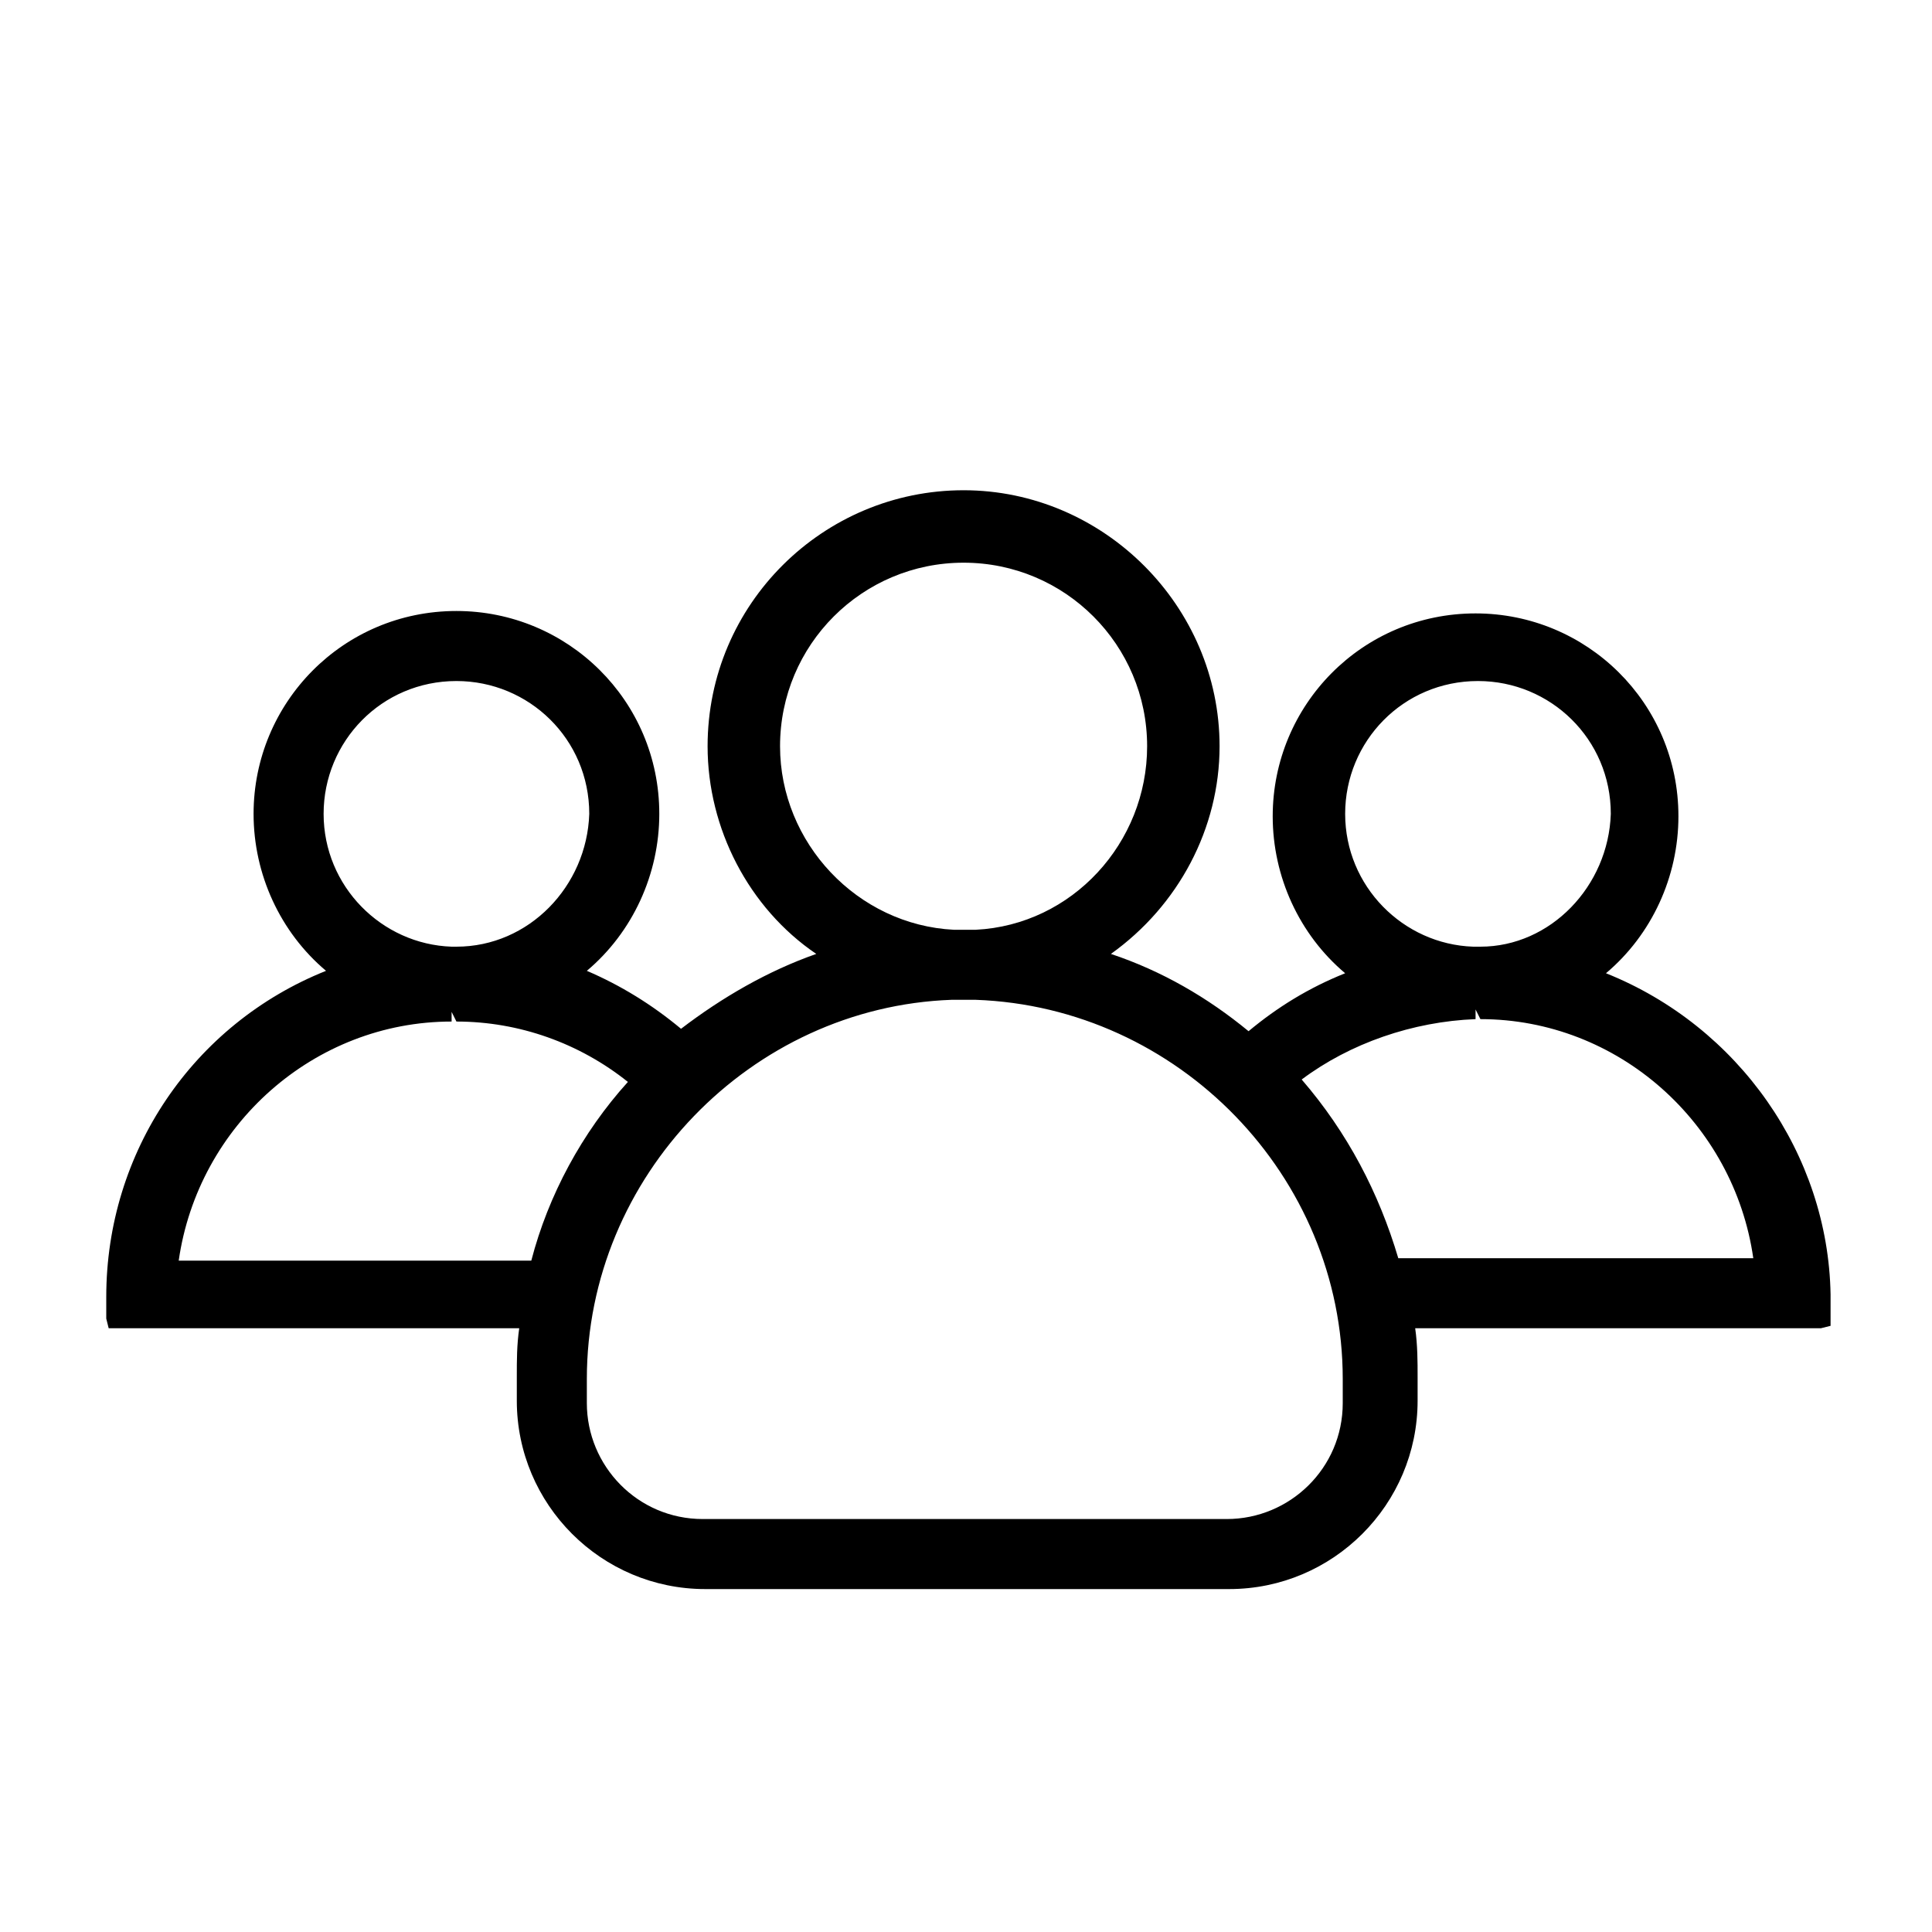 <?xml version="1.0" encoding="utf-8"?>
<!-- Generator: Adobe Illustrator 25.4.1, SVG Export Plug-In . SVG Version: 6.00 Build 0)  -->
<svg version="1.1" id="Vrstva_1" xmlns="http://www.w3.org/2000/svg" xmlns:xlink="http://www.w3.org/1999/xlink" x="0px" y="0px"
	 width="80px" height="80px" viewBox="0 0 80 80" style="enable-background:new 0 0 80 80;" xml:space="preserve">
<style type="text/css">
	.st0{clip-path:url(#SVGID_00000059271223346227693740000001474172672583911040_);}
	.st1{fill:#BB2527;}
	
		.st2{opacity:0;clip-path:url(#SVGID_00000016066259030459867000000012450222129857345421_);fill-rule:evenodd;clip-rule:evenodd;fill:#FFFFFF;}
	
		.st3{opacity:0;clip-path:url(#SVGID_00000036941974728092872760000004661929478935291571_);fill-rule:evenodd;clip-rule:evenodd;fill:#FFFFFF;}
	
		.st4{opacity:0;clip-path:url(#SVGID_00000181779560671209420410000009793307751247442859_);fill-rule:evenodd;clip-rule:evenodd;fill:#FFFFFF;}
	.st5{clip-path:url(#SVGID_00000040564204649099966860000007618077571127717278_);}
	.st6{stroke:#000000;stroke-width:0.841;stroke-miterlimit:10;}
	.st7{stroke:#000000;stroke-width:0.5;stroke-miterlimit:10;}
	.st8{fill:#12100B;}
	.st9{opacity:0.6;}
	.st10{clip-path:url(#SVGID_00000035489174942676658790000009969692874238494110_);}
</style>
<path d="M66.5,40.3c1.9-1.6,3-4,3-6.5c0-4.7-3.8-8.4-8.4-8.4c-4.7,0-8.4,3.8-8.4,8.4c0,2.5,1.1,4.9,3,6.5c-1.5,0.6-2.8,1.4-4,2.4
	c-1.7-1.4-3.6-2.5-5.7-3.2c2.8-2,4.5-5.2,4.5-8.6c0-5.8-4.8-10.6-10.6-10.6S29.3,25,29.3,30.9c0,3.4,1.7,6.7,4.5,8.6
	c-2,0.7-3.9,1.8-5.6,3.1c-1.2-1-2.5-1.8-3.9-2.4c1.9-1.6,3-4,3-6.5c0-4.7-3.8-8.4-8.4-8.4c-4.7,0-8.4,3.8-8.4,8.4
	c0,2.5,1.1,4.9,3,6.5c-5.5,2.2-9.1,7.5-9.1,13.5v0.9l0.1,0.4h17c-0.1,0.7-0.1,1.3-0.1,2v1c0,4.3,3.5,7.8,7.8,7.8h21.7
	c4.3,0,7.8-3.5,7.8-7.8v-1c0-0.6,0-1.3-0.1-2h16.8l0.4-0.1v-1.3C75.7,47.8,72,42.5,66.5,40.3z M61.3,39.2H61
	c-2.9-0.1-5.3-2.5-5.3-5.5c0-3,2.4-5.5,5.5-5.5c3,0,5.5,2.4,5.5,5.5C66.6,36.7,64.2,39.2,61.3,39.2z M61.1,42.2l0-0.4l0,0l0.2,0.4
	c5.7,0,10.5,4.3,11.3,9.9H57.9c-0.8-2.7-2.1-5.2-4-7.4C55.9,43.2,58.5,42.3,61.1,42.2z M40.4,38.5l-0.9,0c-4-0.2-7.2-3.6-7.2-7.6
	c0-4.2,3.4-7.6,7.6-7.6c4.2,0,7.6,3.4,7.6,7.6C47.5,34.9,44.4,38.3,40.4,38.5z M55.6,57.1v1c0,2.7-2.2,4.8-4.8,4.8H29.1
	c-2.7,0-4.8-2.2-4.8-4.8v-1c0-8.4,6.8-15.4,15.1-15.7c0.3,0,0.7,0,1,0C48.8,41.7,55.6,48.7,55.6,57.1z M18.7,41.9L18.7,41.9l0.2,0.4
	c2.6,0,5.1,0.9,7.1,2.5c-1.9,2.1-3.3,4.7-4,7.4H7.4c0.8-5.6,5.6-9.9,11.3-9.9L18.7,41.9z M18.9,39.2h-0.2c-2.9-0.1-5.3-2.5-5.3-5.5
	c0-3,2.4-5.5,5.5-5.5c3,0,5.5,2.4,5.5,5.5C24.3,36.7,21.9,39.2,18.9,39.2z"/>
</svg>
